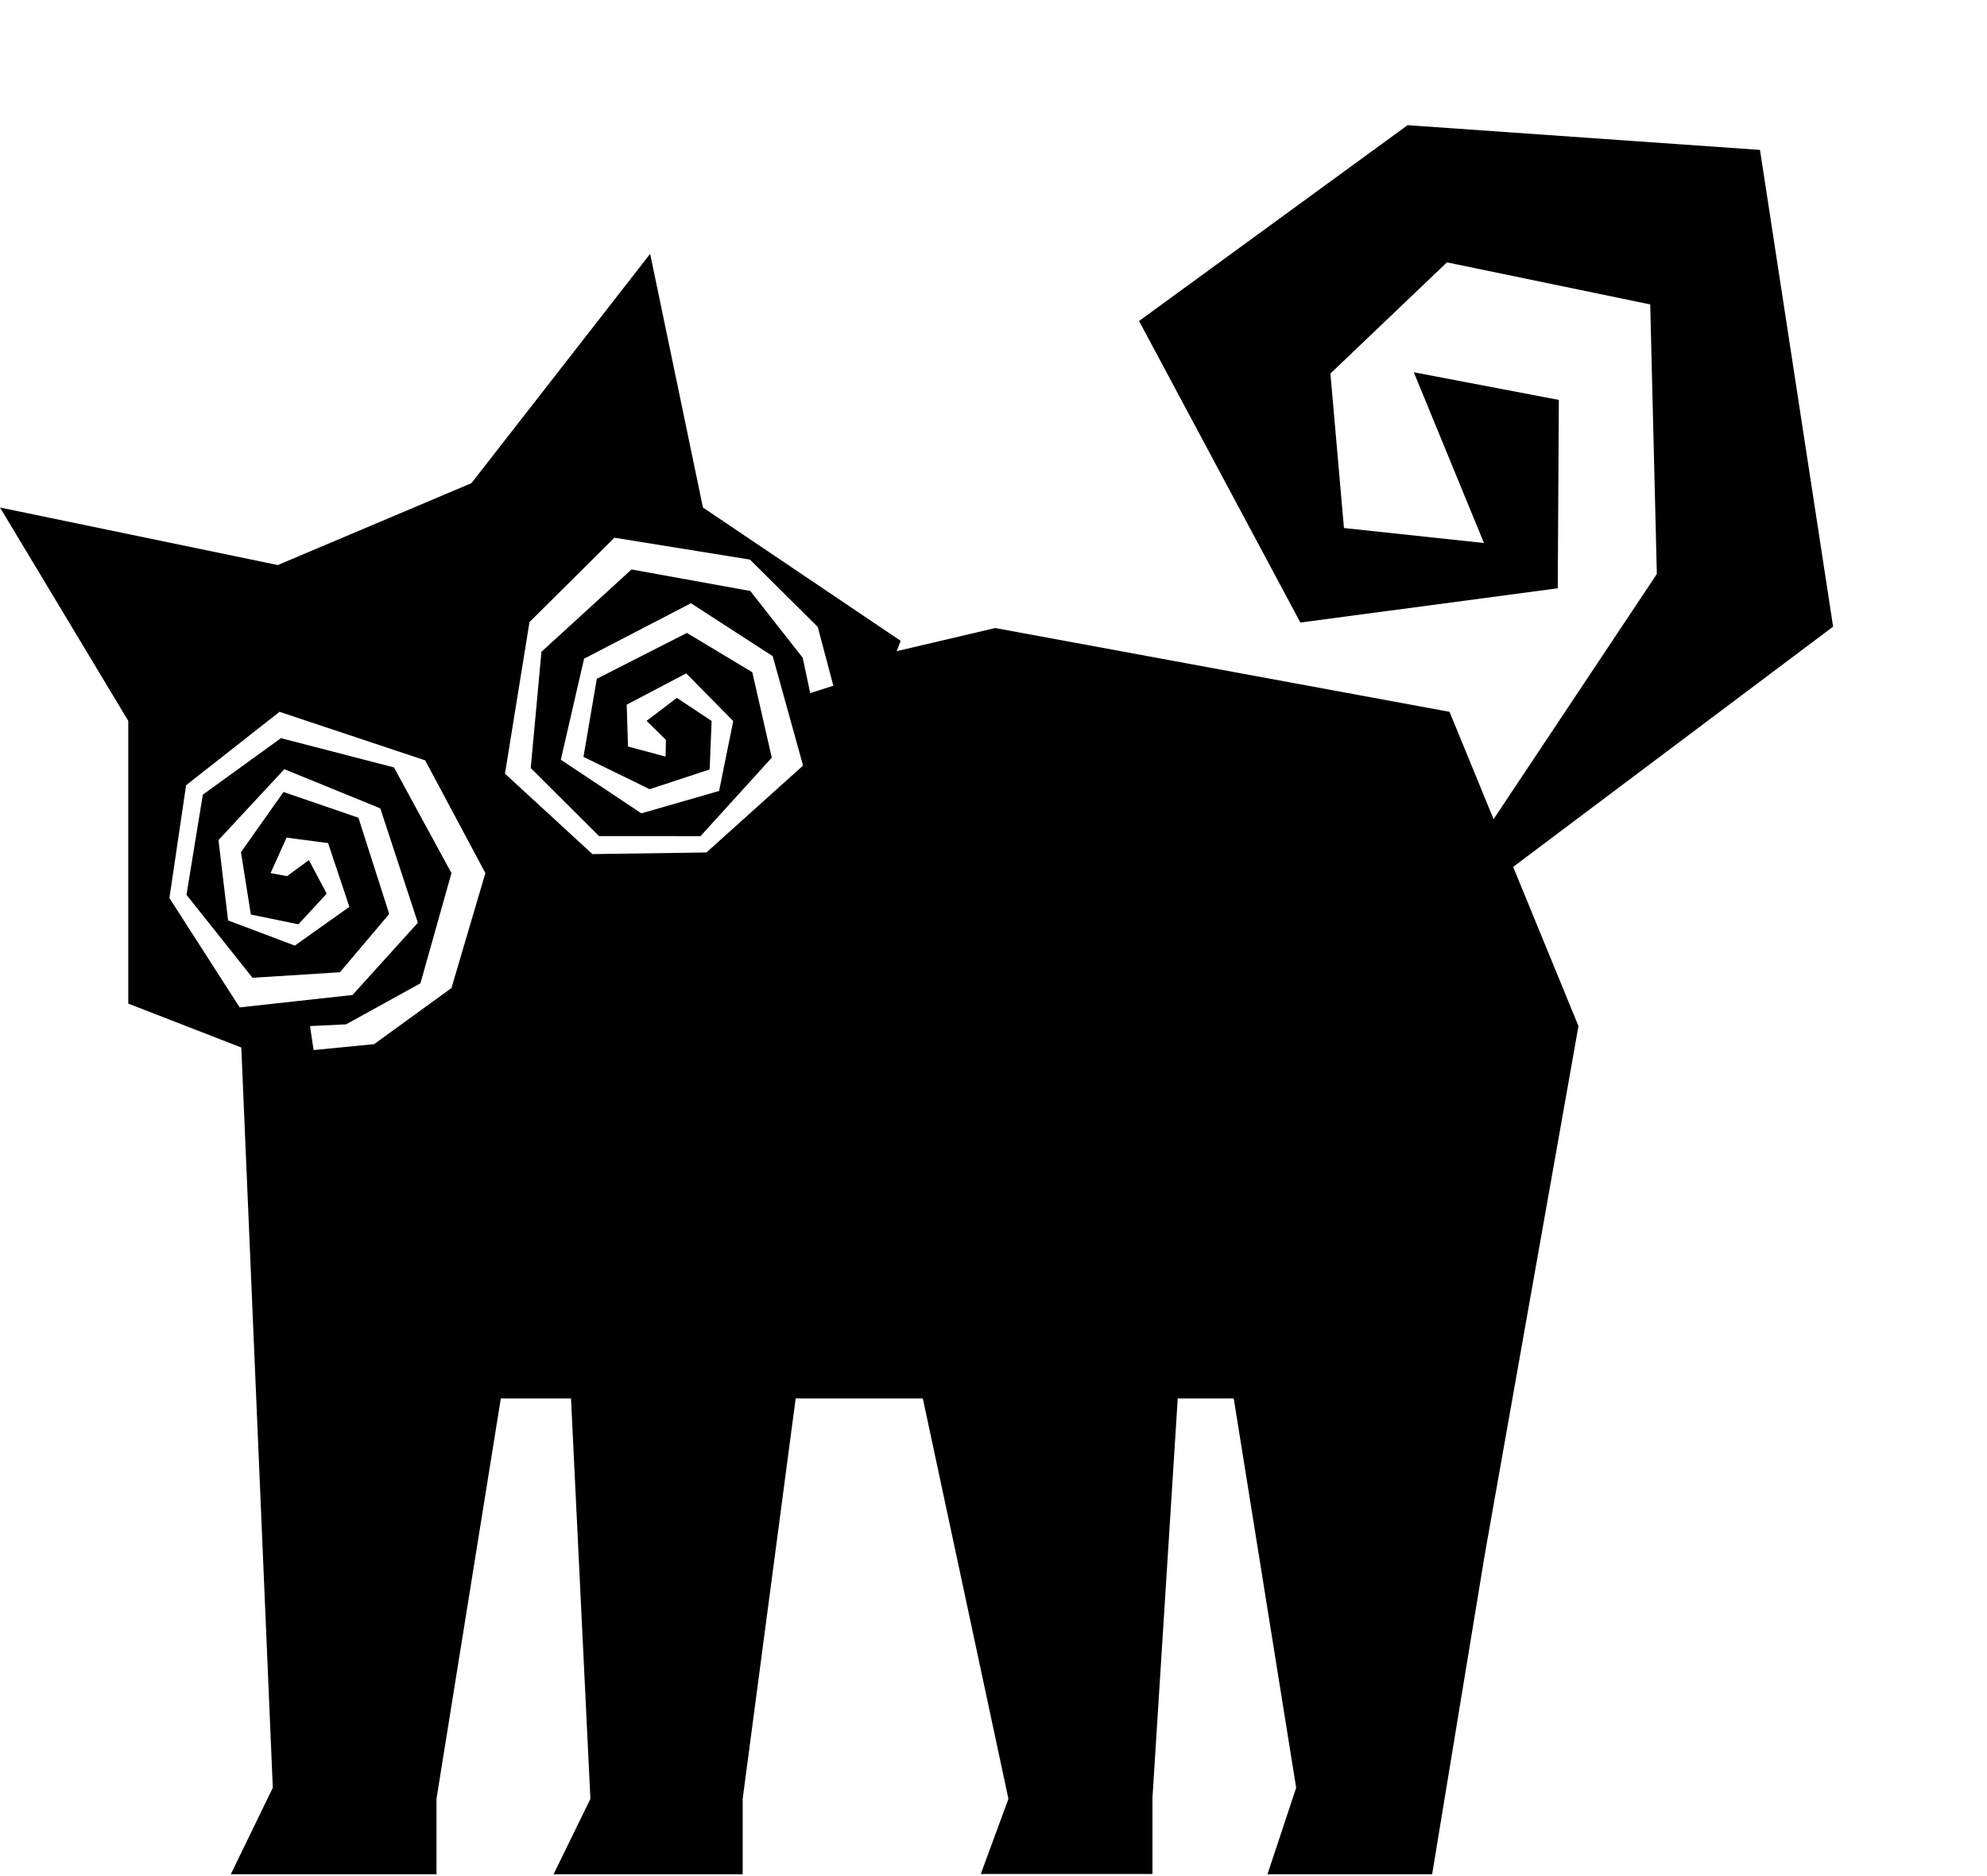 <?xml version="1.0" encoding="UTF-8"?> <svg xmlns="http://www.w3.org/2000/svg" width="732" height="691" viewBox="0 0 732 691" fill="none"><path fill-rule="evenodd" clip-rule="evenodd" d="M534 262.194L581.5 377.945L547 572.5L527.593 690.367H466.929L477.5 658.5L454.5 515.117H433.87L424.559 662.203V690.259H361.321L371.5 662.584L339.964 515.117H293.118L273.6 662.584V690.367H203.934L217.5 662.584L210.356 515.117H184.5L160.796 662.584V690.367H85.026L100.5 658.5L88.894 385.841L47.252 369.669V265.523L0 186.937L102.338 208.129L173.666 177.98L239.512 93.5L258.962 186.937L331.81 236.049L330.329 239.852L366.637 231.329L534 262.194ZM245.329 272.52L245.196 278.688L231.349 274.968L230.878 259.556L252.799 248.037L270.121 265.598L264.911 291.343L236.278 299.587L206.602 279.834L215.169 242.622L254.539 222.198L284.663 241.689L295.846 281.985L260.25 313.999L218.245 314.6L186.032 284.98L195.06 229.135L226.362 198.062L276.287 206.12L301.259 230.929L306.994 252.585L298.477 255.302L295.717 242.289L276.4 217.681L232.642 209.756L199.47 240.077L195.519 282.896L220.686 307.96L258.071 307.982L284.32 279.078L277.14 247.608L253.04 233.132L219.866 250.028L214.942 278.789L239.339 290.692L261.43 283.412L262.155 265.547L249.354 257.064L238.195 265.523L245.329 272.52ZM105.747 322.722L99.68 321.601L105.574 308.531L120.862 310.54L128.712 334.025L108.599 348.303L84.024 339.029L80.484 309.444L104.744 283.323L140.098 297.752L153.938 339.891L129.863 366.494L88.295 371.064L62.41 330.791L68.559 289.235L102.967 262.194L156.638 280.069L178.815 321.601L166.316 363.937L137.82 384.603L115.524 386.787L114.21 377.945L127.498 377.309L154.886 362.192L166.316 321.601L145.13 282.666L103.5 271.892L74.722 292.71L68.699 329.607L93.015 360.154L125.229 358.12L143.386 336.655L132.034 301.199L104.437 291.723L88.771 313.893L92.412 336.865L109.928 340.449L120.356 329.176L113.798 316.804L105.747 322.722Z" fill="black"></path><path d="M610.374 211.426L541.123 315.396L553.037 322.609L675.309 230.816L648.37 55.22L518.547 46.111L419.622 118.24L479.053 229.308L573.866 216.69L574.272 147.306L520.831 137.119L546.686 200.01L495.106 194.496L490.115 137.597L533.042 96.638L607.929 112.132L610.374 211.426Z" fill="black"></path></svg> 
